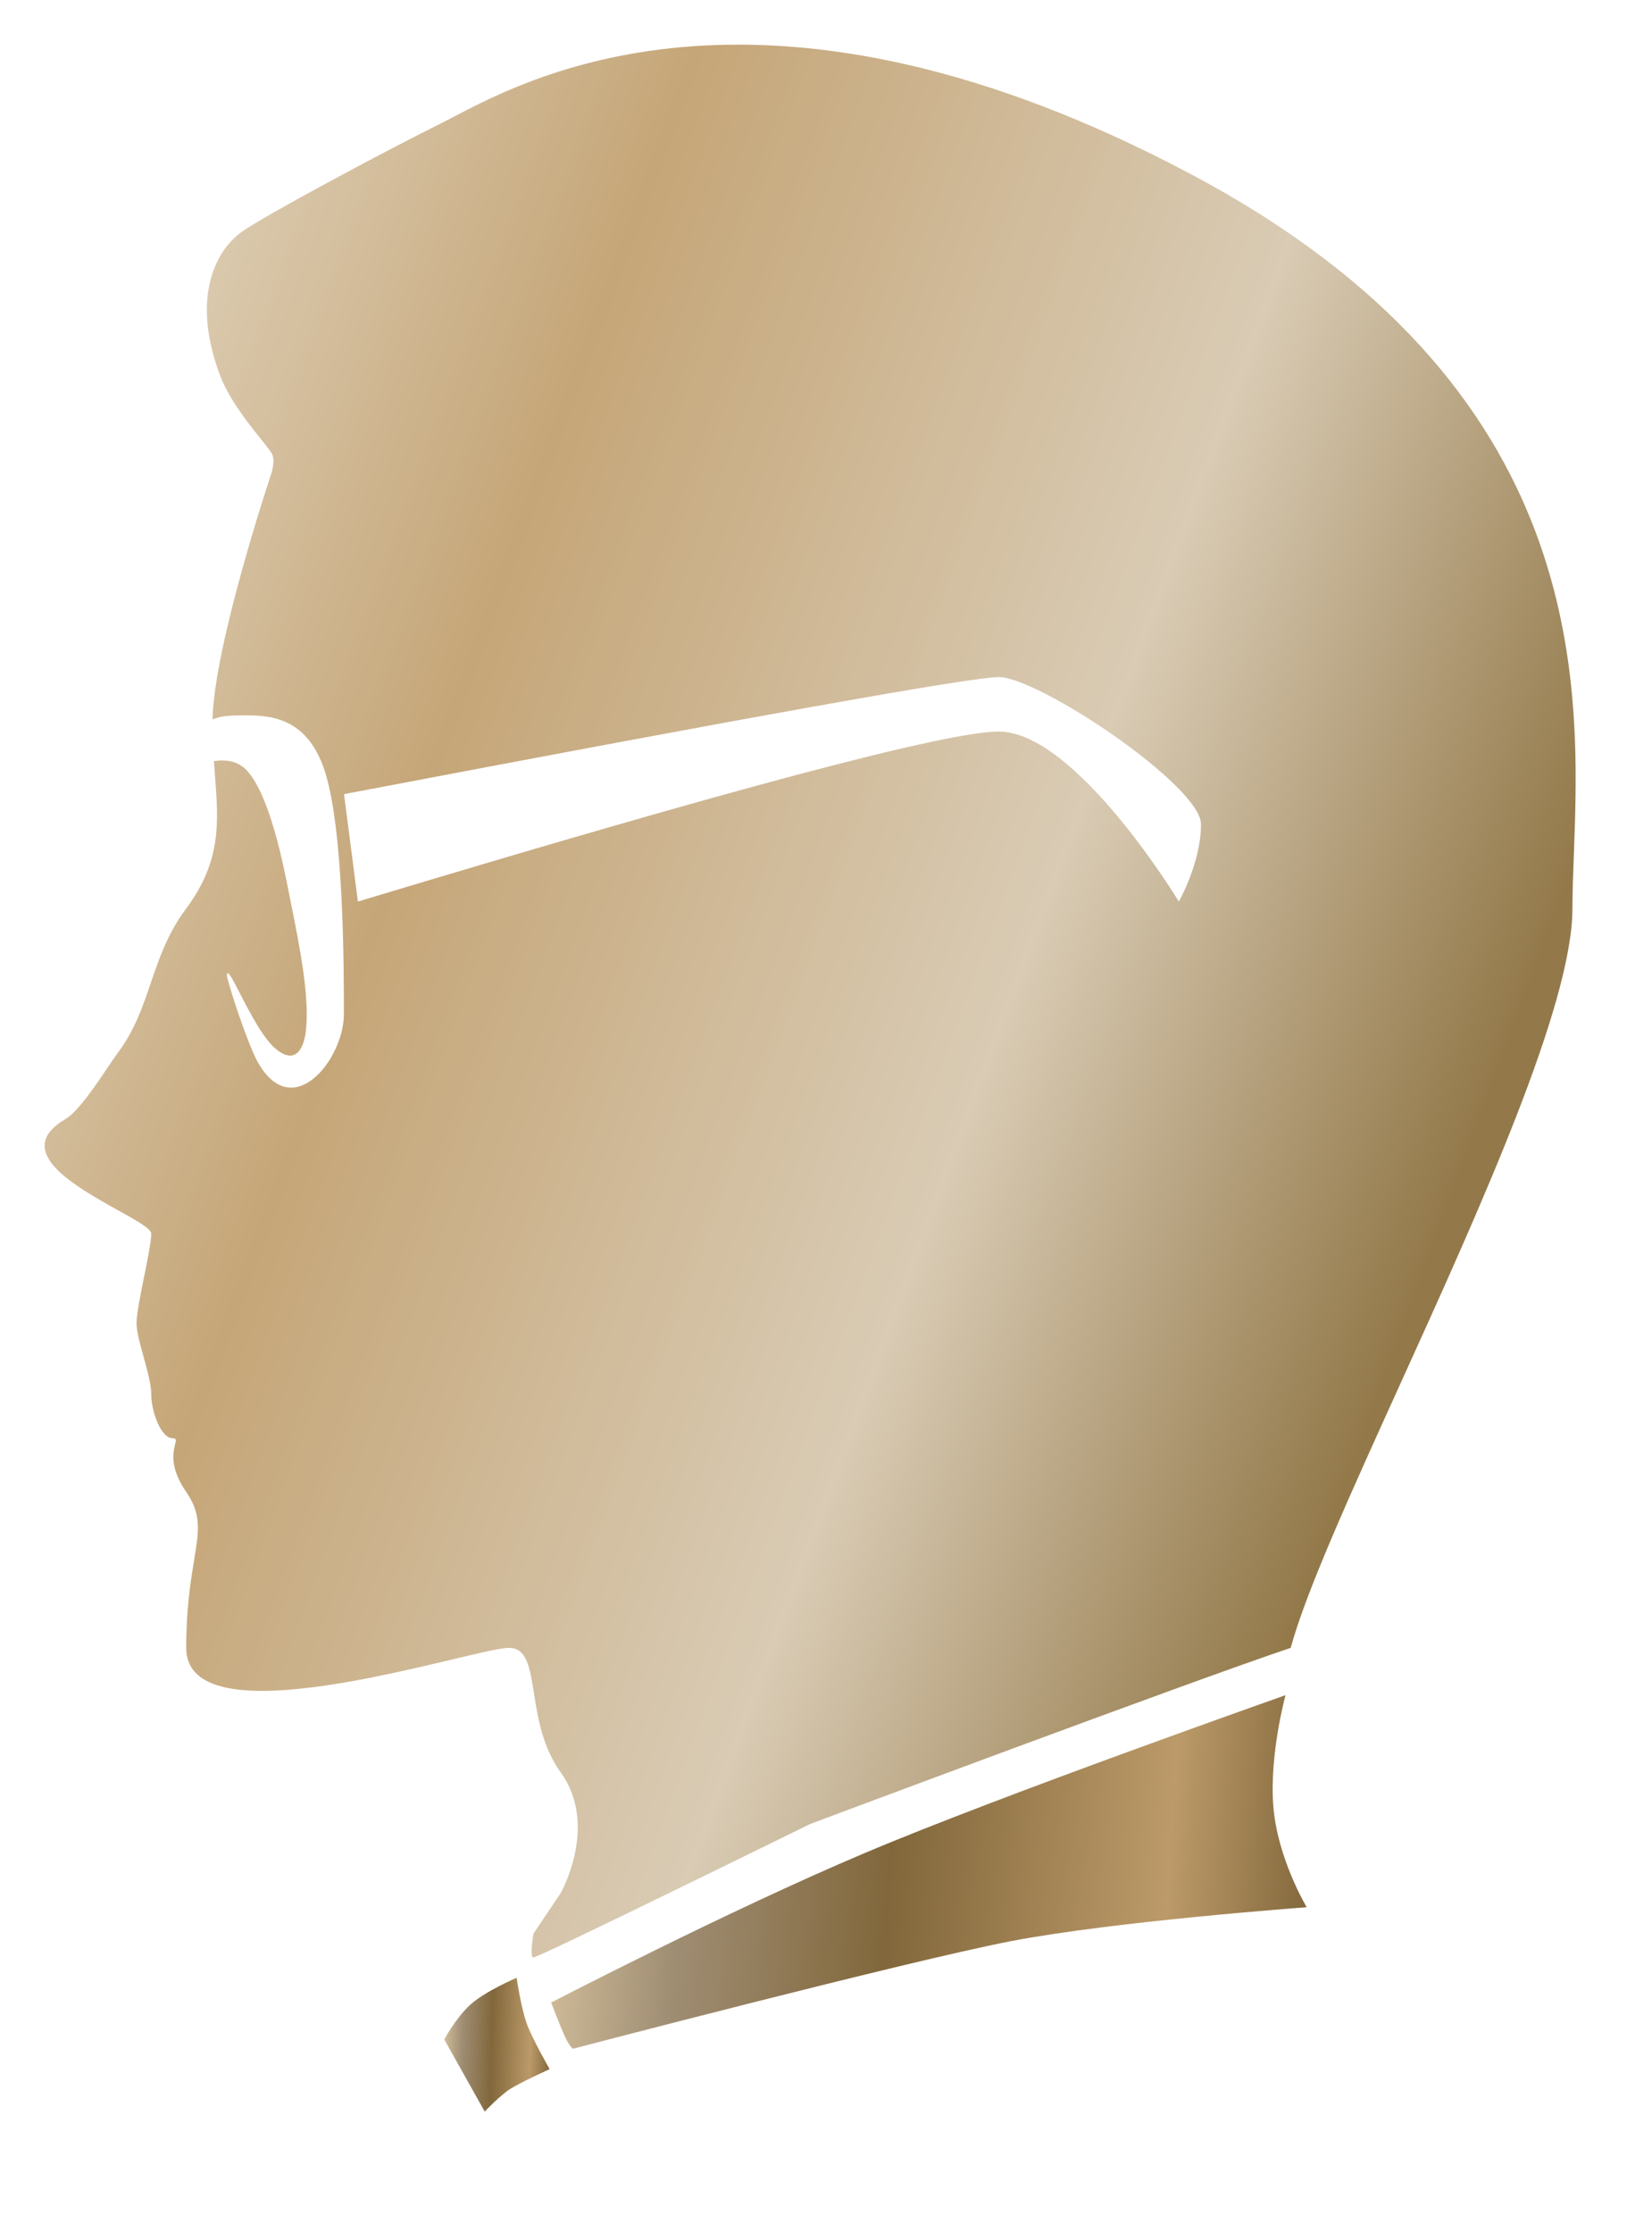 <svg xmlns="http://www.w3.org/2000/svg" width="37" height="50" viewBox="0 0 37 50" fill="none"><g filter="url(#filter0_d_323_610)"><path fill-rule="evenodd" clip-rule="evenodd" d="M4.759 16.107C4.93 16.034 5.123 16.018 5.329 16.018C5.356 16.018 5.385 16.017 5.414 16.017C5.985 16.014 6.863 16.008 7.272 17.257C7.702 18.57 7.702 21.696 7.702 22.706C7.702 23.717 6.548 25.175 5.767 23.769C5.542 23.363 5.069 21.926 5.082 21.821C5.096 21.703 5.211 21.925 5.377 22.247C5.592 22.665 5.895 23.253 6.181 23.487C6.686 23.901 6.813 23.323 6.839 23.161C6.956 22.422 6.722 21.233 6.509 20.184C6.5 20.138 6.489 20.084 6.478 20.025C6.341 19.334 6.042 17.814 5.535 17.257C5.329 17.031 5.049 17.001 4.791 17.041C4.799 17.145 4.807 17.247 4.814 17.348C4.896 18.416 4.962 19.273 4.171 20.339C3.751 20.905 3.563 21.462 3.377 22.008C3.196 22.541 3.018 23.064 2.633 23.579C2.582 23.647 2.511 23.753 2.426 23.879C2.155 24.283 1.747 24.89 1.466 25.055C0.253 25.768 1.681 26.561 2.646 27.098C3.059 27.327 3.387 27.51 3.387 27.619C3.387 27.797 3.307 28.192 3.226 28.593L3.226 28.593C3.143 29.006 3.058 29.426 3.058 29.623C3.058 29.813 3.138 30.099 3.219 30.39C3.302 30.691 3.387 30.997 3.387 31.207C3.387 31.619 3.612 32.2 3.864 32.2C3.955 32.2 3.944 32.246 3.92 32.345C3.878 32.521 3.797 32.861 4.171 33.404C4.516 33.904 4.456 34.273 4.347 34.934C4.271 35.396 4.171 36.002 4.171 36.894C4.171 38.571 8.033 37.652 10.139 37.151C10.755 37.005 11.22 36.894 11.396 36.894C11.799 36.894 11.867 37.327 11.959 37.909C12.044 38.448 12.149 39.116 12.56 39.685C13.415 40.869 12.56 42.381 12.56 42.381L11.95 43.289C11.95 43.289 11.851 43.839 11.95 43.825C12.127 43.798 18.145 40.837 18.145 40.837C18.145 40.837 26.669 37.643 28.908 36.894C29.247 35.643 30.245 33.445 31.35 31.012C33.143 27.063 35.218 22.494 35.218 20.339C35.218 19.985 35.233 19.587 35.249 19.153L35.249 19.153C35.393 15.322 35.643 8.656 26.669 3.897C17.251 -1.099 11.939 1.684 10.165 2.613C10.058 2.67 9.963 2.719 9.881 2.76C8.454 3.469 5.881 4.855 5.414 5.191C4.771 5.652 4.304 6.745 4.926 8.399C5.126 8.932 5.542 9.452 5.83 9.813L5.83 9.813C5.938 9.949 6.028 10.062 6.082 10.144C6.177 10.289 6.082 10.587 6.082 10.587C6.082 10.587 4.804 14.388 4.759 16.107ZM7.705 17.78C16.885 16.032 21.772 15.159 22.368 15.159C23.262 15.159 26.899 17.593 26.899 18.454C26.899 19.316 26.402 20.185 26.402 20.185C26.402 20.185 24.1 16.379 22.368 16.379C21.213 16.379 16.43 17.648 8.016 20.185L7.705 17.78Z" fill="url(#paint0_linear_323_610)"></path><path fill-rule="evenodd" clip-rule="evenodd" d="M12.344 44.835C12.344 44.835 12.548 45.374 12.656 45.603C12.764 45.832 12.833 45.869 12.833 45.869C12.833 45.869 20.327 43.907 22.639 43.461C24.951 43.016 29.266 42.701 29.266 42.701C29.266 42.701 28.611 41.61 28.519 40.443C28.427 39.277 28.792 37.953 28.792 37.953C28.792 37.953 22.431 40.192 19.366 41.488C16.301 42.783 12.344 44.835 12.344 44.835Z" fill="url(#paint1_linear_323_610)"></path><path fill-rule="evenodd" clip-rule="evenodd" d="M9.95 45.662L10.856 47.275C10.856 47.275 11.207 46.908 11.432 46.766C11.657 46.624 12.31 46.325 12.31 46.325C12.31 46.325 11.928 45.663 11.799 45.309C11.67 44.956 11.571 44.281 11.571 44.281C11.571 44.281 10.86 44.583 10.531 44.885C10.202 45.187 9.95 45.662 9.95 45.662Z" fill="url(#paint2_linear_323_610)"></path></g><defs><filter id="filter0_d_323_610" x="0.438" y="0.656" width="36.415" height="48.399" filterUnits="userSpaceOnUse" color-interpolation-filters="sRGB"><feGaussianBlur stdDeviation="0.531"></feGaussianBlur></filter><linearGradient id="paint0_linear_323_610" x1="1" y1="4.893" x2="37.901" y2="18.49" gradientUnits="userSpaceOnUse"><stop stop-color="#E4D9C6"></stop><stop offset="0.315" stop-color="#C5A678"></stop><stop offset="0.67" stop-color="#D9CBB4"></stop><stop offset="0.945" stop-color="#93794A"></stop></linearGradient><linearGradient id="paint1_linear_323_610" x1="12.344" y1="38.672" x2="29.611" y2="39.84" gradientUnits="userSpaceOnUse"><stop stop-color="#D4C09D"></stop><stop offset="0.18" stop-color="#9F8D73"></stop><stop offset="0.45" stop-color="#81673B"></stop><stop offset="0.81" stop-color="#BC9A69"></stop><stop offset="1" stop-color="#81673B"></stop></linearGradient><linearGradient id="paint2_linear_323_610" x1="9.95" y1="44.553" x2="12.368" y2="44.614" gradientUnits="userSpaceOnUse"><stop stop-color="#D4C09D"></stop><stop offset="0.18" stop-color="#9F8D73"></stop><stop offset="0.45" stop-color="#81673B"></stop><stop offset="0.81" stop-color="#BC9A69"></stop><stop offset="1" stop-color="#81673B"></stop></linearGradient></defs></svg>